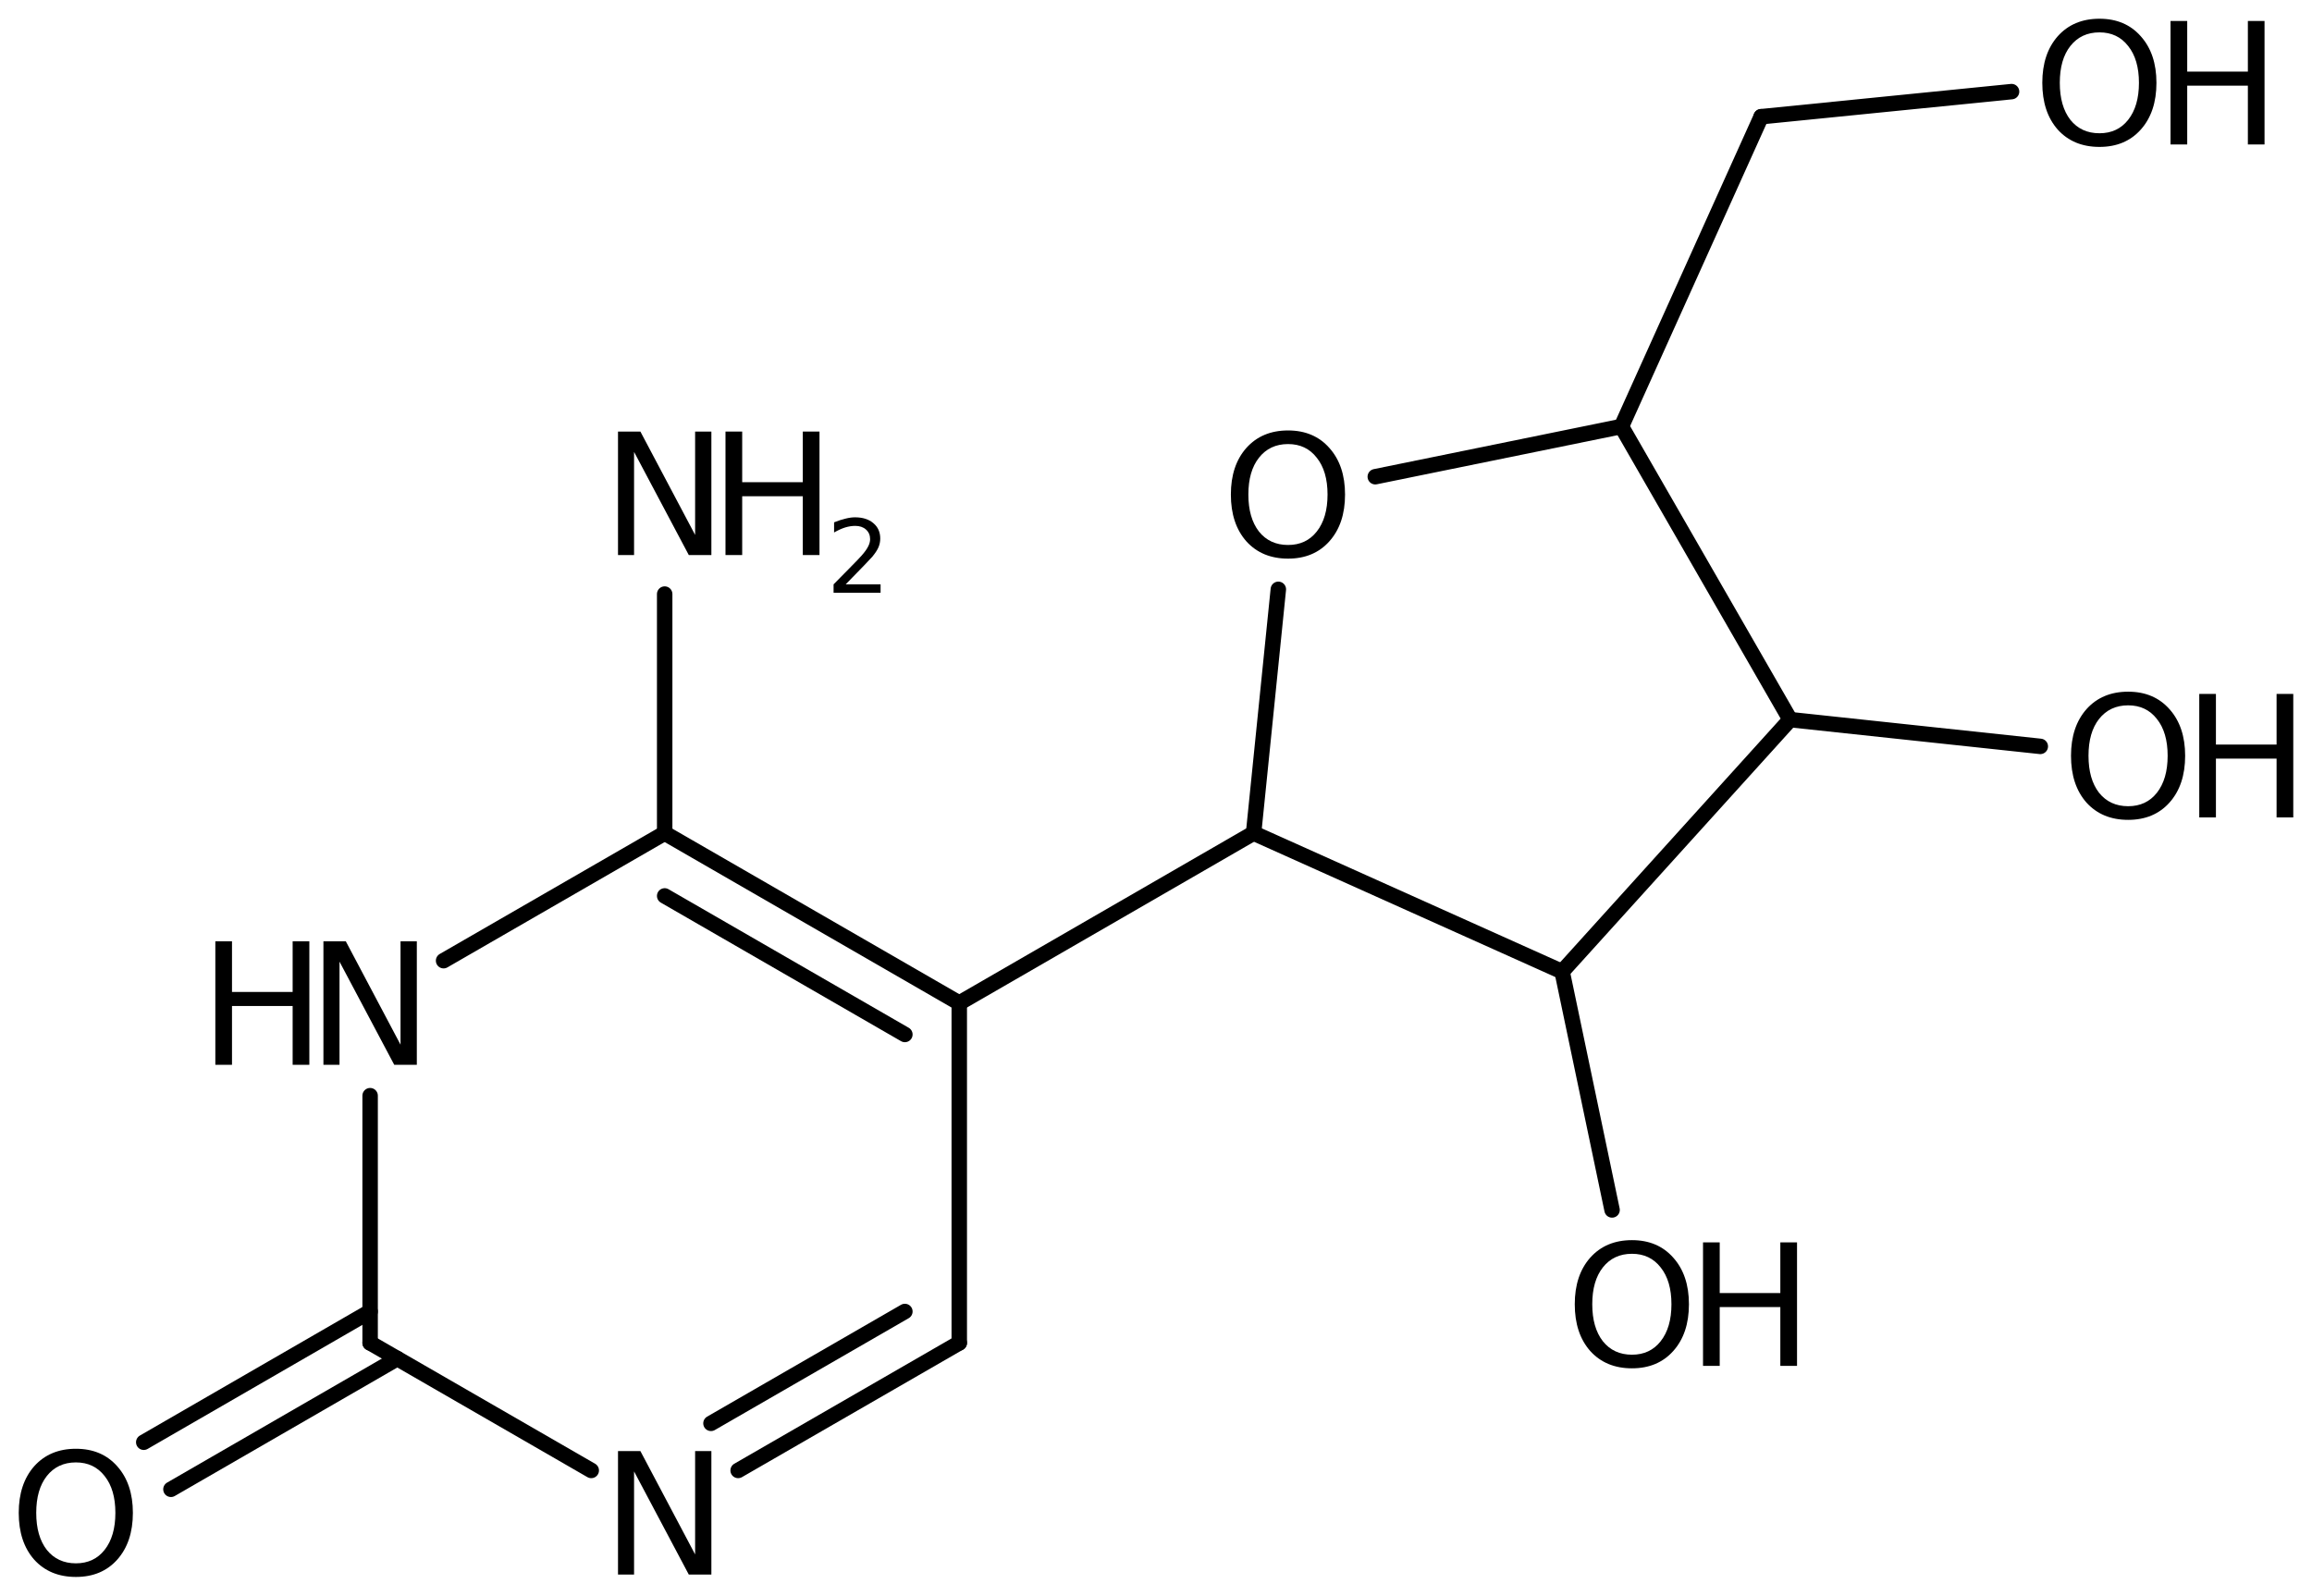 <?xml version='1.0' encoding='UTF-8'?>
<!DOCTYPE svg PUBLIC "-//W3C//DTD SVG 1.1//EN" "http://www.w3.org/Graphics/SVG/1.1/DTD/svg11.dtd">
<svg version='1.2' xmlns='http://www.w3.org/2000/svg' xmlns:xlink='http://www.w3.org/1999/xlink' width='69.112mm' height='47.705mm' viewBox='0 0 69.112 47.705'>
  <desc>Generated by the Chemistry Development Kit (http://github.com/cdk)</desc>
  <g stroke-linecap='round' stroke-linejoin='round' stroke='#000000' stroke-width='.462' fill='#000000'>
    <rect x='.0' y='.0' width='70.0' height='48.0' fill='#FFFFFF' stroke='none'/>
    <g id='mol1' class='mol'>
      <g id='mol1bnd1' class='bond'>
        <line x1='22.065' y1='43.961' x2='28.675' y2='40.148'/>
        <line x1='21.253' y1='42.553' x2='27.049' y2='39.209'/>
      </g>
      <line id='mol1bnd2' class='bond' x1='17.674' y1='43.961' x2='11.064' y2='40.148'/>
      <g id='mol1bnd3' class='bond'>
        <line x1='11.877' y1='40.617' x2='5.11' y2='44.525'/>
        <line x1='11.064' y1='39.209' x2='4.297' y2='43.118'/>
      </g>
      <line id='mol1bnd4' class='bond' x1='11.064' y1='40.148' x2='11.064' y2='32.757'/>
      <line id='mol1bnd5' class='bond' x1='13.26' y1='28.721' x2='19.869' y2='24.908'/>
      <g id='mol1bnd6' class='bond'>
        <line x1='28.675' y1='29.988' x2='19.869' y2='24.908'/>
        <line x1='27.049' y1='30.927' x2='19.869' y2='26.785'/>
      </g>
      <line id='mol1bnd7' class='bond' x1='28.675' y1='40.148' x2='28.675' y2='29.988'/>
      <line id='mol1bnd8' class='bond' x1='28.675' y1='29.988' x2='37.473' y2='24.907'/>
      <line id='mol1bnd9' class='bond' x1='37.473' y1='24.907' x2='46.696' y2='29.048'/>
      <line id='mol1bnd10' class='bond' x1='46.696' y1='29.048' x2='53.512' y2='21.514'/>
      <line id='mol1bnd11' class='bond' x1='53.512' y1='21.514' x2='48.469' y2='12.751'/>
      <line id='mol1bnd12' class='bond' x1='48.469' y1='12.751' x2='41.111' y2='14.252'/>
      <line id='mol1bnd13' class='bond' x1='37.473' y1='24.907' x2='38.213' y2='17.619'/>
      <line id='mol1bnd14' class='bond' x1='48.469' y1='12.751' x2='52.646' y2='3.489'/>
      <line id='mol1bnd15' class='bond' x1='52.646' y1='3.489' x2='60.131' y2='2.739'/>
      <line id='mol1bnd16' class='bond' x1='53.512' y1='21.514' x2='60.99' y2='22.314'/>
      <line id='mol1bnd17' class='bond' x1='46.696' y1='29.048' x2='48.189' y2='36.173'/>
      <line id='mol1bnd18' class='bond' x1='19.869' y1='24.908' x2='19.869' y2='17.761'/>
      <path id='mol1atm2' class='atom' d='M18.474 43.382h.669l1.636 3.09v-3.09h.486v3.692h-.675l-1.636 -3.084v3.084h-.48v-3.692z' stroke='none'/>
      <path id='mol1atm4' class='atom' d='M2.269 43.721q-.547 -.0 -.87 .407q-.316 .402 -.316 1.101q.0 .7 .316 1.107q.323 .402 .87 .402q.541 -.0 .858 -.402q.322 -.407 .322 -1.107q.0 -.699 -.322 -1.101q-.317 -.407 -.858 -.407zM2.269 43.313q.773 .0 1.235 .523q.468 .524 .468 1.393q.0 .876 -.468 1.399q-.462 .517 -1.235 .517q-.778 .0 -1.247 -.517q-.462 -.523 -.462 -1.399q.0 -.869 .462 -1.393q.469 -.523 1.247 -.523z' stroke='none'/>
      <g id='mol1atm5' class='atom'>
        <path d='M9.668 28.142h.669l1.636 3.09v-3.09h.487v3.692h-.675l-1.636 -3.084v3.084h-.481v-3.692z' stroke='none'/>
        <path d='M6.437 28.142h.498v1.514h1.813v-1.514h.499v3.692h-.499v-1.758h-1.813v1.758h-.498v-3.692z' stroke='none'/>
      </g>
      <path id='mol1atm12' class='atom' d='M38.504 13.276q-.548 .0 -.87 .408q-.317 .401 -.317 1.101q.0 .699 .317 1.107q.322 .401 .87 .401q.541 -.0 .857 -.401q.323 -.408 .323 -1.107q-.0 -.7 -.323 -1.101q-.316 -.408 -.857 -.408zM38.504 12.869q.772 -.0 1.234 .523q.469 .523 .469 1.393q-.0 .875 -.469 1.399q-.462 .517 -1.234 .517q-.779 -.0 -1.247 -.517q-.463 -.524 -.463 -1.399q.0 -.87 .463 -1.393q.468 -.523 1.247 -.523z' stroke='none'/>
      <g id='mol1atm14' class='atom'>
        <path d='M62.759 .968q-.548 -.0 -.87 .407q-.316 .401 -.316 1.101q-.0 .699 .316 1.107q.322 .401 .87 .401q.541 .0 .857 -.401q.323 -.408 .323 -1.107q-.0 -.7 -.323 -1.101q-.316 -.407 -.857 -.407zM62.759 .56q.772 -.0 1.234 .523q.469 .523 .469 1.393q-.0 .876 -.469 1.399q-.462 .517 -1.234 .517q-.779 -.0 -1.247 -.517q-.462 -.523 -.462 -1.399q-.0 -.87 .462 -1.393q.468 -.523 1.247 -.523z' stroke='none'/>
        <path d='M64.883 .627h.499v1.514h1.813v-1.514h.498v3.692h-.498v-1.758h-1.813v1.758h-.499v-3.692z' stroke='none'/>
      </g>
      <g id='mol1atm15' class='atom'>
        <path d='M63.617 21.087q-.547 -.0 -.87 .407q-.316 .401 -.316 1.101q-.0 .699 .316 1.107q.323 .401 .87 .401q.541 .0 .858 -.401q.322 -.408 .322 -1.107q-.0 -.7 -.322 -1.101q-.317 -.407 -.858 -.407zM63.617 20.679q.772 -.0 1.235 .523q.468 .523 .468 1.393q.0 .876 -.468 1.399q-.463 .517 -1.235 .517q-.779 -.0 -1.247 -.517q-.462 -.523 -.462 -1.399q-.0 -.87 .462 -1.393q.468 -.523 1.247 -.523z' stroke='none'/>
        <path d='M65.742 20.746h.498v1.514h1.813v-1.514h.499v3.692h-.499v-1.758h-1.813v1.758h-.498v-3.692z' stroke='none'/>
      </g>
      <g id='mol1atm16' class='atom'>
        <path d='M48.784 37.484q-.548 -.0 -.87 .407q-.317 .402 -.317 1.101q.0 .7 .317 1.107q.322 .402 .87 .402q.541 -.0 .857 -.402q.323 -.407 .323 -1.107q-.0 -.699 -.323 -1.101q-.316 -.407 -.857 -.407zM48.784 37.076q.772 .0 1.234 .523q.469 .523 .469 1.393q-.0 .876 -.469 1.399q-.462 .517 -1.234 .517q-.779 .0 -1.247 -.517q-.463 -.523 -.463 -1.399q.0 -.87 .463 -1.393q.468 -.523 1.247 -.523z' stroke='none'/>
        <path d='M50.908 37.143h.499v1.515h1.812v-1.515h.499v3.692h-.499v-1.758h-1.812v1.758h-.499v-3.692z' stroke='none'/>
      </g>
      <g id='mol1atm17' class='atom'>
        <path d='M18.474 12.902h.669l1.636 3.09v-3.09h.486v3.692h-.675l-1.636 -3.084v3.084h-.48v-3.692z' stroke='none'/>
        <path d='M21.687 12.902h.499v1.514h1.812v-1.514h.499v3.692h-.499v-1.758h-1.812v1.758h-.499v-3.692z' stroke='none'/>
        <path d='M25.28 17.47h1.043v.252h-1.405v-.252q.172 -.175 .464 -.471q.296 -.299 .372 -.387q.142 -.16 .197 -.274q.059 -.113 .059 -.219q-.0 -.178 -.124 -.288q-.121 -.109 -.322 -.109q-.142 -.0 -.299 .047q-.153 .048 -.332 .15v-.303q.182 -.073 .339 -.11q.157 -.04 .285 -.04q.347 .0 .551 .175q.205 .172 .205 .46q-.0 .135 -.052 .259q-.051 .121 -.186 .285q-.036 .044 -.237 .252q-.197 .204 -.558 .573z' stroke='none'/>
      </g>
    </g>
  </g>
</svg>
